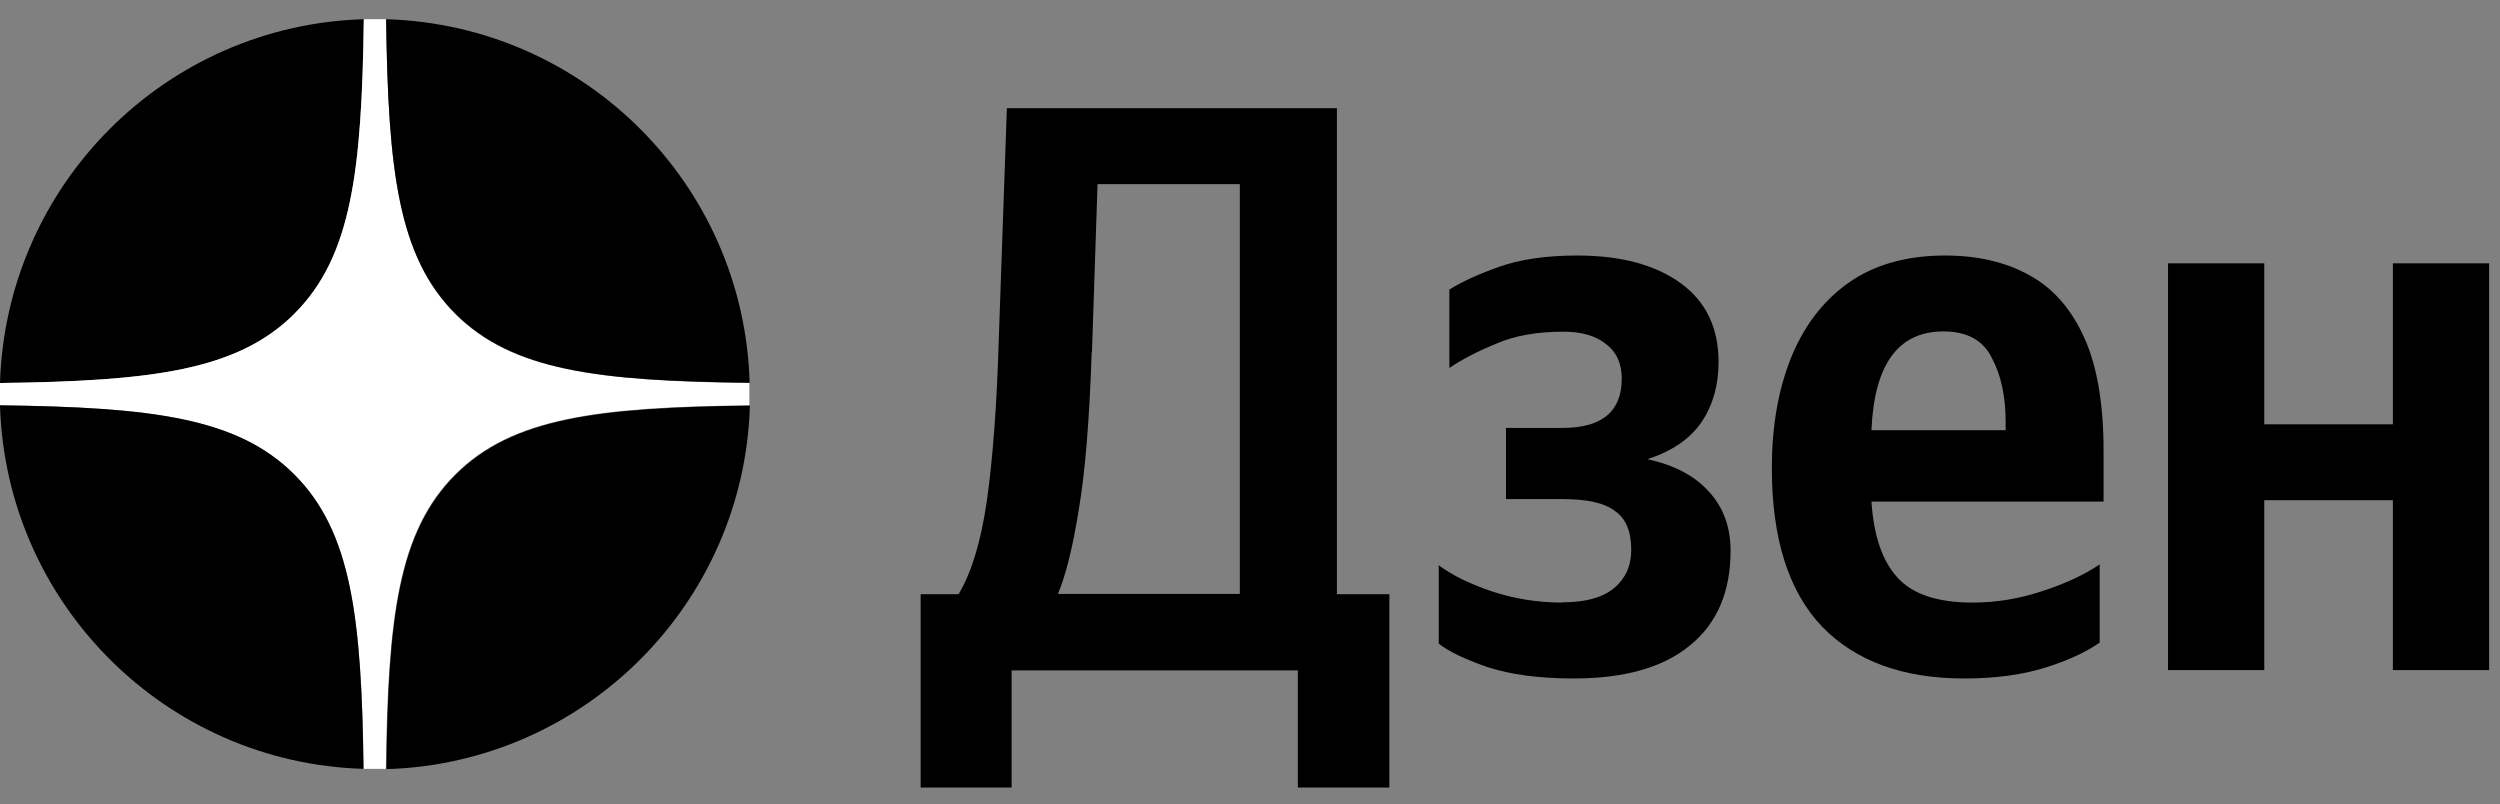 <?xml version="1.0" encoding="UTF-8"?> <svg xmlns="http://www.w3.org/2000/svg" width="115" height="37" viewBox="0 0 115 37" fill="none"><rect x="0" y="0" width="115" height="37" fill="#808080" stroke="none"/><path d="M46.56 36.227H42.35V27.334H44.096C44.686 26.346 45.122 24.921 45.392 23.06C45.661 21.174 45.854 18.697 45.944 15.617L46.316 4.978H61.498V27.334H63.911V36.227H59.701V30.837H46.534V36.227H46.56ZM50.217 16.207C50.115 19.287 49.922 21.687 49.627 23.42C49.358 25.126 49.037 26.435 48.664 27.321H57.032V8.469H50.487L50.23 16.207H50.217Z" fill="black"></path><path d="M71.867 27.706C72.907 27.706 73.69 27.501 74.216 27.077C74.768 26.628 75.037 26.038 75.037 25.294C75.037 24.447 74.793 23.856 74.293 23.51C73.818 23.137 73.009 22.958 71.88 22.958H69.275V19.685H71.88C73.69 19.685 74.601 18.928 74.601 17.414C74.601 16.721 74.357 16.182 73.856 15.81C73.382 15.438 72.74 15.258 71.919 15.258C70.699 15.258 69.673 15.438 68.826 15.81C67.979 16.156 67.26 16.528 66.67 16.926V13.32C67.222 12.973 67.966 12.627 68.941 12.28C69.904 11.934 71.11 11.754 72.547 11.754C74.562 11.754 76.141 12.178 77.309 13.025C78.477 13.872 79.054 15.078 79.054 16.669C79.054 17.709 78.797 18.633 78.271 19.416C77.745 20.186 76.924 20.75 75.781 21.123C77.026 21.392 77.963 21.893 78.605 22.611C79.272 23.33 79.606 24.241 79.606 25.332C79.606 27.219 78.99 28.669 77.745 29.683C76.526 30.696 74.742 31.21 72.393 31.21C70.802 31.21 69.48 31.03 68.415 30.684C67.35 30.311 66.606 29.952 66.182 29.606V25.999C66.772 26.449 67.581 26.846 68.595 27.193C69.634 27.539 70.725 27.719 71.867 27.719V27.706Z" fill="black"></path><path d="M96.572 29.567C95.93 30.016 95.083 30.401 94.044 30.722C93.004 31.043 91.772 31.21 90.36 31.21C87.537 31.21 85.355 30.414 83.815 28.823C82.275 27.206 81.505 24.78 81.505 21.533C81.505 19.647 81.788 17.979 82.365 16.515C82.956 15.027 83.841 13.859 85.009 13.025C86.202 12.178 87.691 11.754 89.475 11.754C90.963 11.754 92.247 12.049 93.338 12.653C94.429 13.243 95.276 14.206 95.866 15.514C96.456 16.798 96.764 18.543 96.764 20.725V23.073H86.087C86.189 24.639 86.587 25.807 87.28 26.564C87.973 27.334 89.128 27.719 90.745 27.719C91.836 27.719 92.901 27.539 93.941 27.193C95.006 26.846 95.892 26.436 96.585 25.961V29.567H96.572ZM89.398 15.245C87.319 15.245 86.215 16.759 86.087 19.788H92.26V19.416C92.26 18.248 92.054 17.273 91.631 16.477C91.233 15.656 90.489 15.245 89.398 15.245Z" fill="black"></path><path d="M110.072 12.113H114.5V30.824H110.072V23.009H104.156V30.824H99.729V12.113H104.156V19.518H110.072V12.113Z" fill="black"></path><path d="M13.539 14.423C16.17 11.805 16.645 7.878 16.735 0.884C7.61 1.154 0.282 8.494 0 17.619C6.981 17.529 10.921 17.054 13.539 14.436V14.423Z" fill="black"></path><path d="M0 17.619C0 17.786 0 17.965 0 18.132C0 18.299 0 18.479 0 18.645C6.981 18.735 10.921 19.21 13.539 21.828C16.157 24.446 16.645 28.373 16.722 35.367C16.889 35.367 17.069 35.367 17.235 35.367C17.402 35.367 17.582 35.367 17.749 35.367C17.838 28.386 18.313 24.446 20.931 21.828C23.549 19.21 27.476 18.723 34.471 18.645C34.471 18.479 34.471 18.299 34.471 18.132C34.471 17.965 34.471 17.786 34.471 17.619C27.489 17.529 23.549 17.054 20.931 14.436C18.326 11.805 17.851 7.878 17.762 0.884C17.595 0.884 17.415 0.884 17.248 0.884C17.081 0.884 16.902 0.884 16.735 0.884C16.645 7.865 16.17 11.805 13.552 14.423C10.934 17.041 6.994 17.529 0 17.619Z" fill="white"></path><path d="M17.762 0.884C17.851 7.865 18.326 11.805 20.944 14.423C23.562 17.041 27.489 17.529 34.483 17.606C34.227 8.494 26.886 1.154 17.762 0.884Z" fill="black"></path><path d="M0 18.645C0.27 27.757 7.61 35.098 16.722 35.367C16.632 28.386 16.157 24.446 13.539 21.828C10.921 19.21 6.994 18.735 0 18.645Z" fill="black"></path><path d="M20.957 21.841C18.339 24.459 17.851 28.386 17.774 35.38C26.886 35.111 34.227 27.77 34.496 18.658C27.515 18.748 23.575 19.223 20.957 21.841Z" fill="black"></path></svg> 